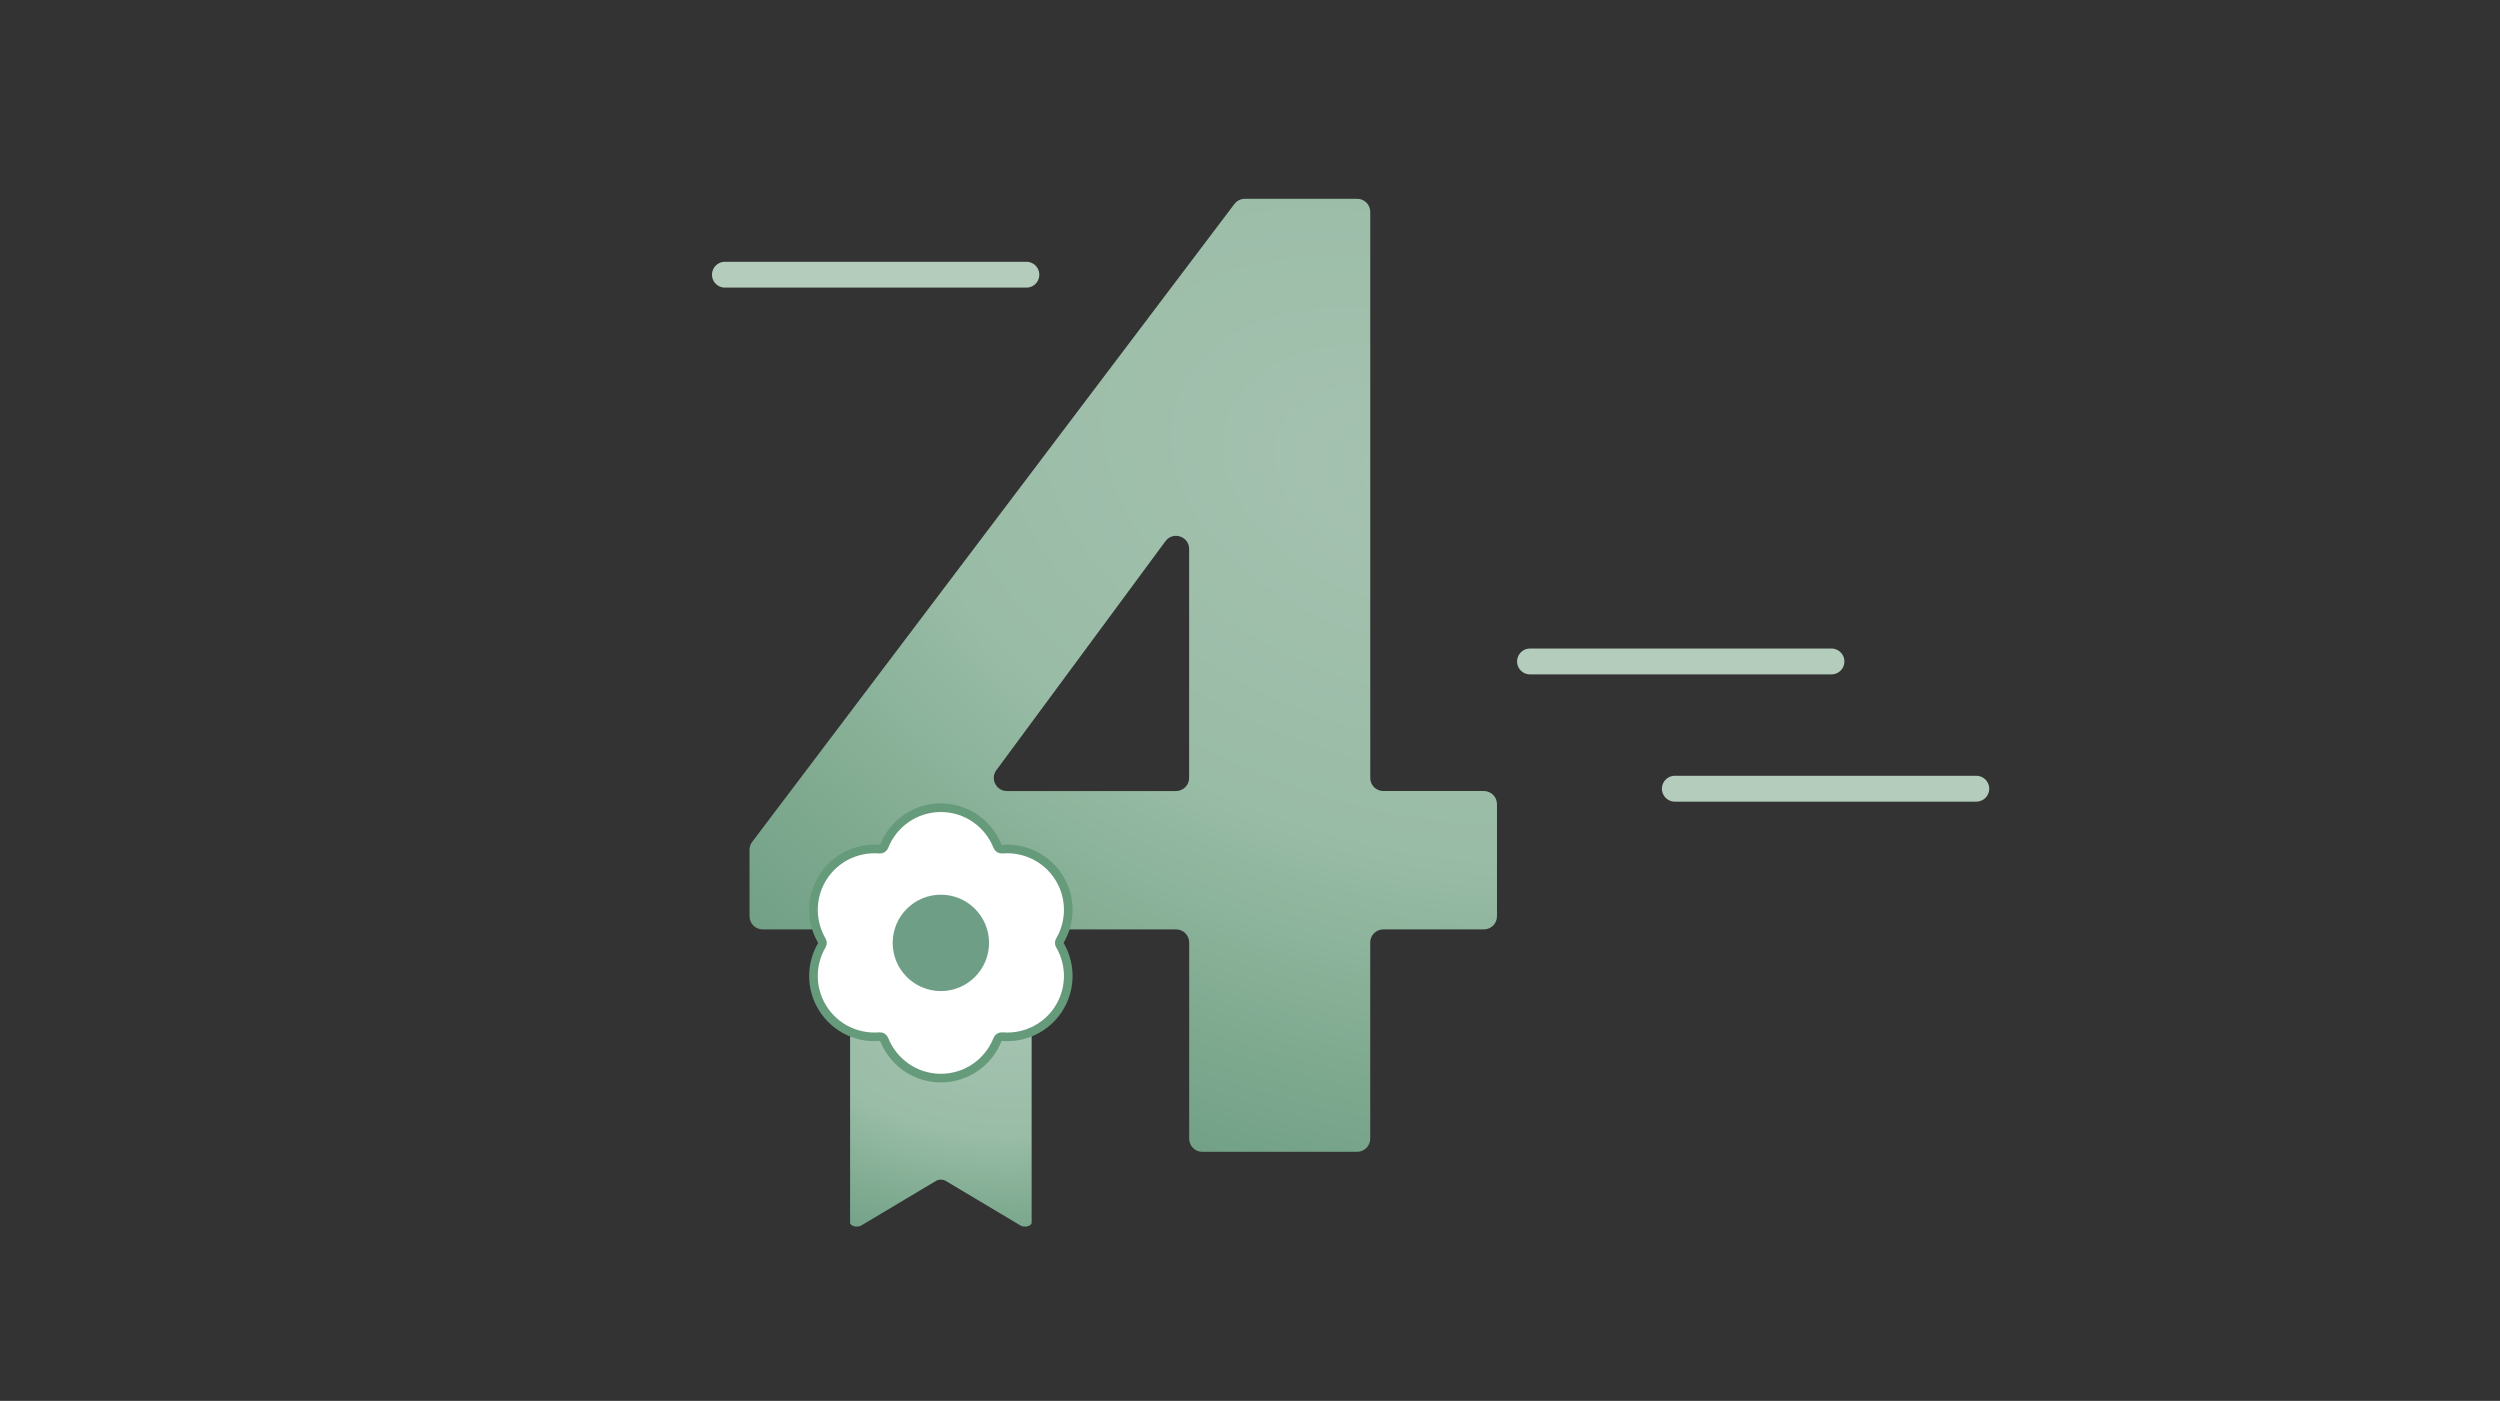 <?xml version="1.0" encoding="UTF-8"?>
<svg xmlns="http://www.w3.org/2000/svg" xmlns:xlink="http://www.w3.org/1999/xlink" id="DESIGN" viewBox="0 0 580 325">
  <rect x="0" y="0" width="580" height="325" fill="#333333" stroke="none"/>
  <defs>
    <radialGradient id="Verlauf_Radial_57-35_" cx="325.8" cy="110.38" r="257.84" data-name="Verlauf Radial 57-35 %" fx="325.8" fy="110.38" gradientTransform="matrix(-.945 -.326 .218 -.633 609.55 286.96)" gradientUnits="userSpaceOnUse">
      <stop offset="0" stop-color="#a5c2b0"></stop>
      <stop offset=".48" stop-color="#99bca6"></stop>
      <stop offset=".78" stop-color="#7faa90"></stop>
      <stop offset="1" stop-color="#6e9e85"></stop>
    </radialGradient>
    <radialGradient id="Verlauf_Radial_57-35_2" cx="234.1" cy="1516.97" r="98.02" data-name="Verlauf Radial 57-35 % 2" fx="234.1" fy="1516.97" gradientTransform="matrix(1 0 0 .6 0 -675.36)" gradientUnits="userSpaceOnUse">
      <stop offset="0" stop-color="#a6c4b2"></stop>
      <stop offset=".48" stop-color="#9abda7"></stop>
      <stop offset=".78" stop-color="#7fab91"></stop>
      <stop offset="1" stop-color="#6e9f86"></stop>
    </radialGradient>
    <radialGradient xlink:href="#Verlauf_Radial_57-35_2" id="Verlauf_Radial_57-35_2-2" cx="224.55" cy="207.78" r="30.41" data-name="Verlauf Radial 57-35 % 2" fx="224.55" fy="207.78"></radialGradient>
    <style>.cls-2{fill:none;stroke:#b3ccbc;stroke-linecap:round;stroke-linejoin:round;stroke-width:6px}</style>
  </defs>
  <path d="M344.25 215.62h-23.32c-1.68 0-3.04 1.36-3.04 3.04v45.52c0 1.68-1.36 3.04-3.04 3.04h-35.92c-1.68 0-3.04-1.36-3.04-3.04v-45.52c0-1.68-1.36-3.04-3.04-3.04h-95.92c-1.68 0-3.04-1.36-3.04-3.04v-15.44c0-.66.22-1.31.62-1.83L286.38 47.33c.57-.76 1.47-1.21 2.43-1.21h26.05c1.68 0 3.04 1.36 3.04 3.04v131.32c0 1.68 1.36 3.04 3.04 3.04h23.32c1.68 0 3.04 1.36 3.04 3.04v26.02c0 1.68-1.36 3.04-3.04 3.04Zm-110.64-32.1h39.23c1.68 0 3.04-1.36 3.04-3.04v-53.12c0-2.93-3.74-4.17-5.49-1.81l-39.23 53.12c-1.48 2.01-.05 4.85 2.45 4.85Z" style="fill:url(#Verlauf_Radial_57-35_)"></path>
  <path d="M354.96 153.46h69.94M388.56 182.98h69.94M168.18 63.73h69.94" class="cls-2"></path>
  <path d="m219.36 273.94 17.37 10.36c.96.58 2.61.17 2.61-.65v-52.19c0-.51-.69-.92-1.53-.92h-39.06c-.85 0-1.53.41-1.53.92v52.19c0 .82 1.65 1.22 2.61.65l17.37-10.36c.6-.36 1.56-.36 2.16 0Z" style="fill:url(#Verlauf_Radial_57-35_2)"></path>
  <path d="M246.36 204.8c-2.66-5.35-8.26-8.27-13.87-7.79-.46.04-.89-.22-1.06-.66-2.07-5.24-7.17-8.96-13.15-8.96s-11.09 3.71-13.15 8.96c-.17.43-.59.7-1.06.66-5.62-.48-11.21 2.44-13.87 7.79-2.2 4.43-1.86 9.47.47 13.44.19.32.19.71 0 1.03-2.33 3.98-2.67 9.01-.47 13.44 2.66 5.35 8.26 8.27 13.87 7.79.46-.04.89.22 1.06.66 2.07 5.24 7.17 8.96 13.15 8.96s11.09-3.71 13.15-8.96c.17-.43.59-.7 1.06-.66 5.62.48 11.21-2.44 13.87-7.79 2.2-4.43 1.86-9.47-.47-13.44-.19-.32-.19-.71 0-1.03 2.33-3.98 2.67-9.01.47-13.44Z" style="fill:#fff;stroke:#659a7a;stroke-miterlimit:10;stroke-width:2px"></path>
  <circle cx="218.28" cy="218.75" r="11.18" style="fill:url(#Verlauf_Radial_57-35_2-2)"></circle>
</svg>

